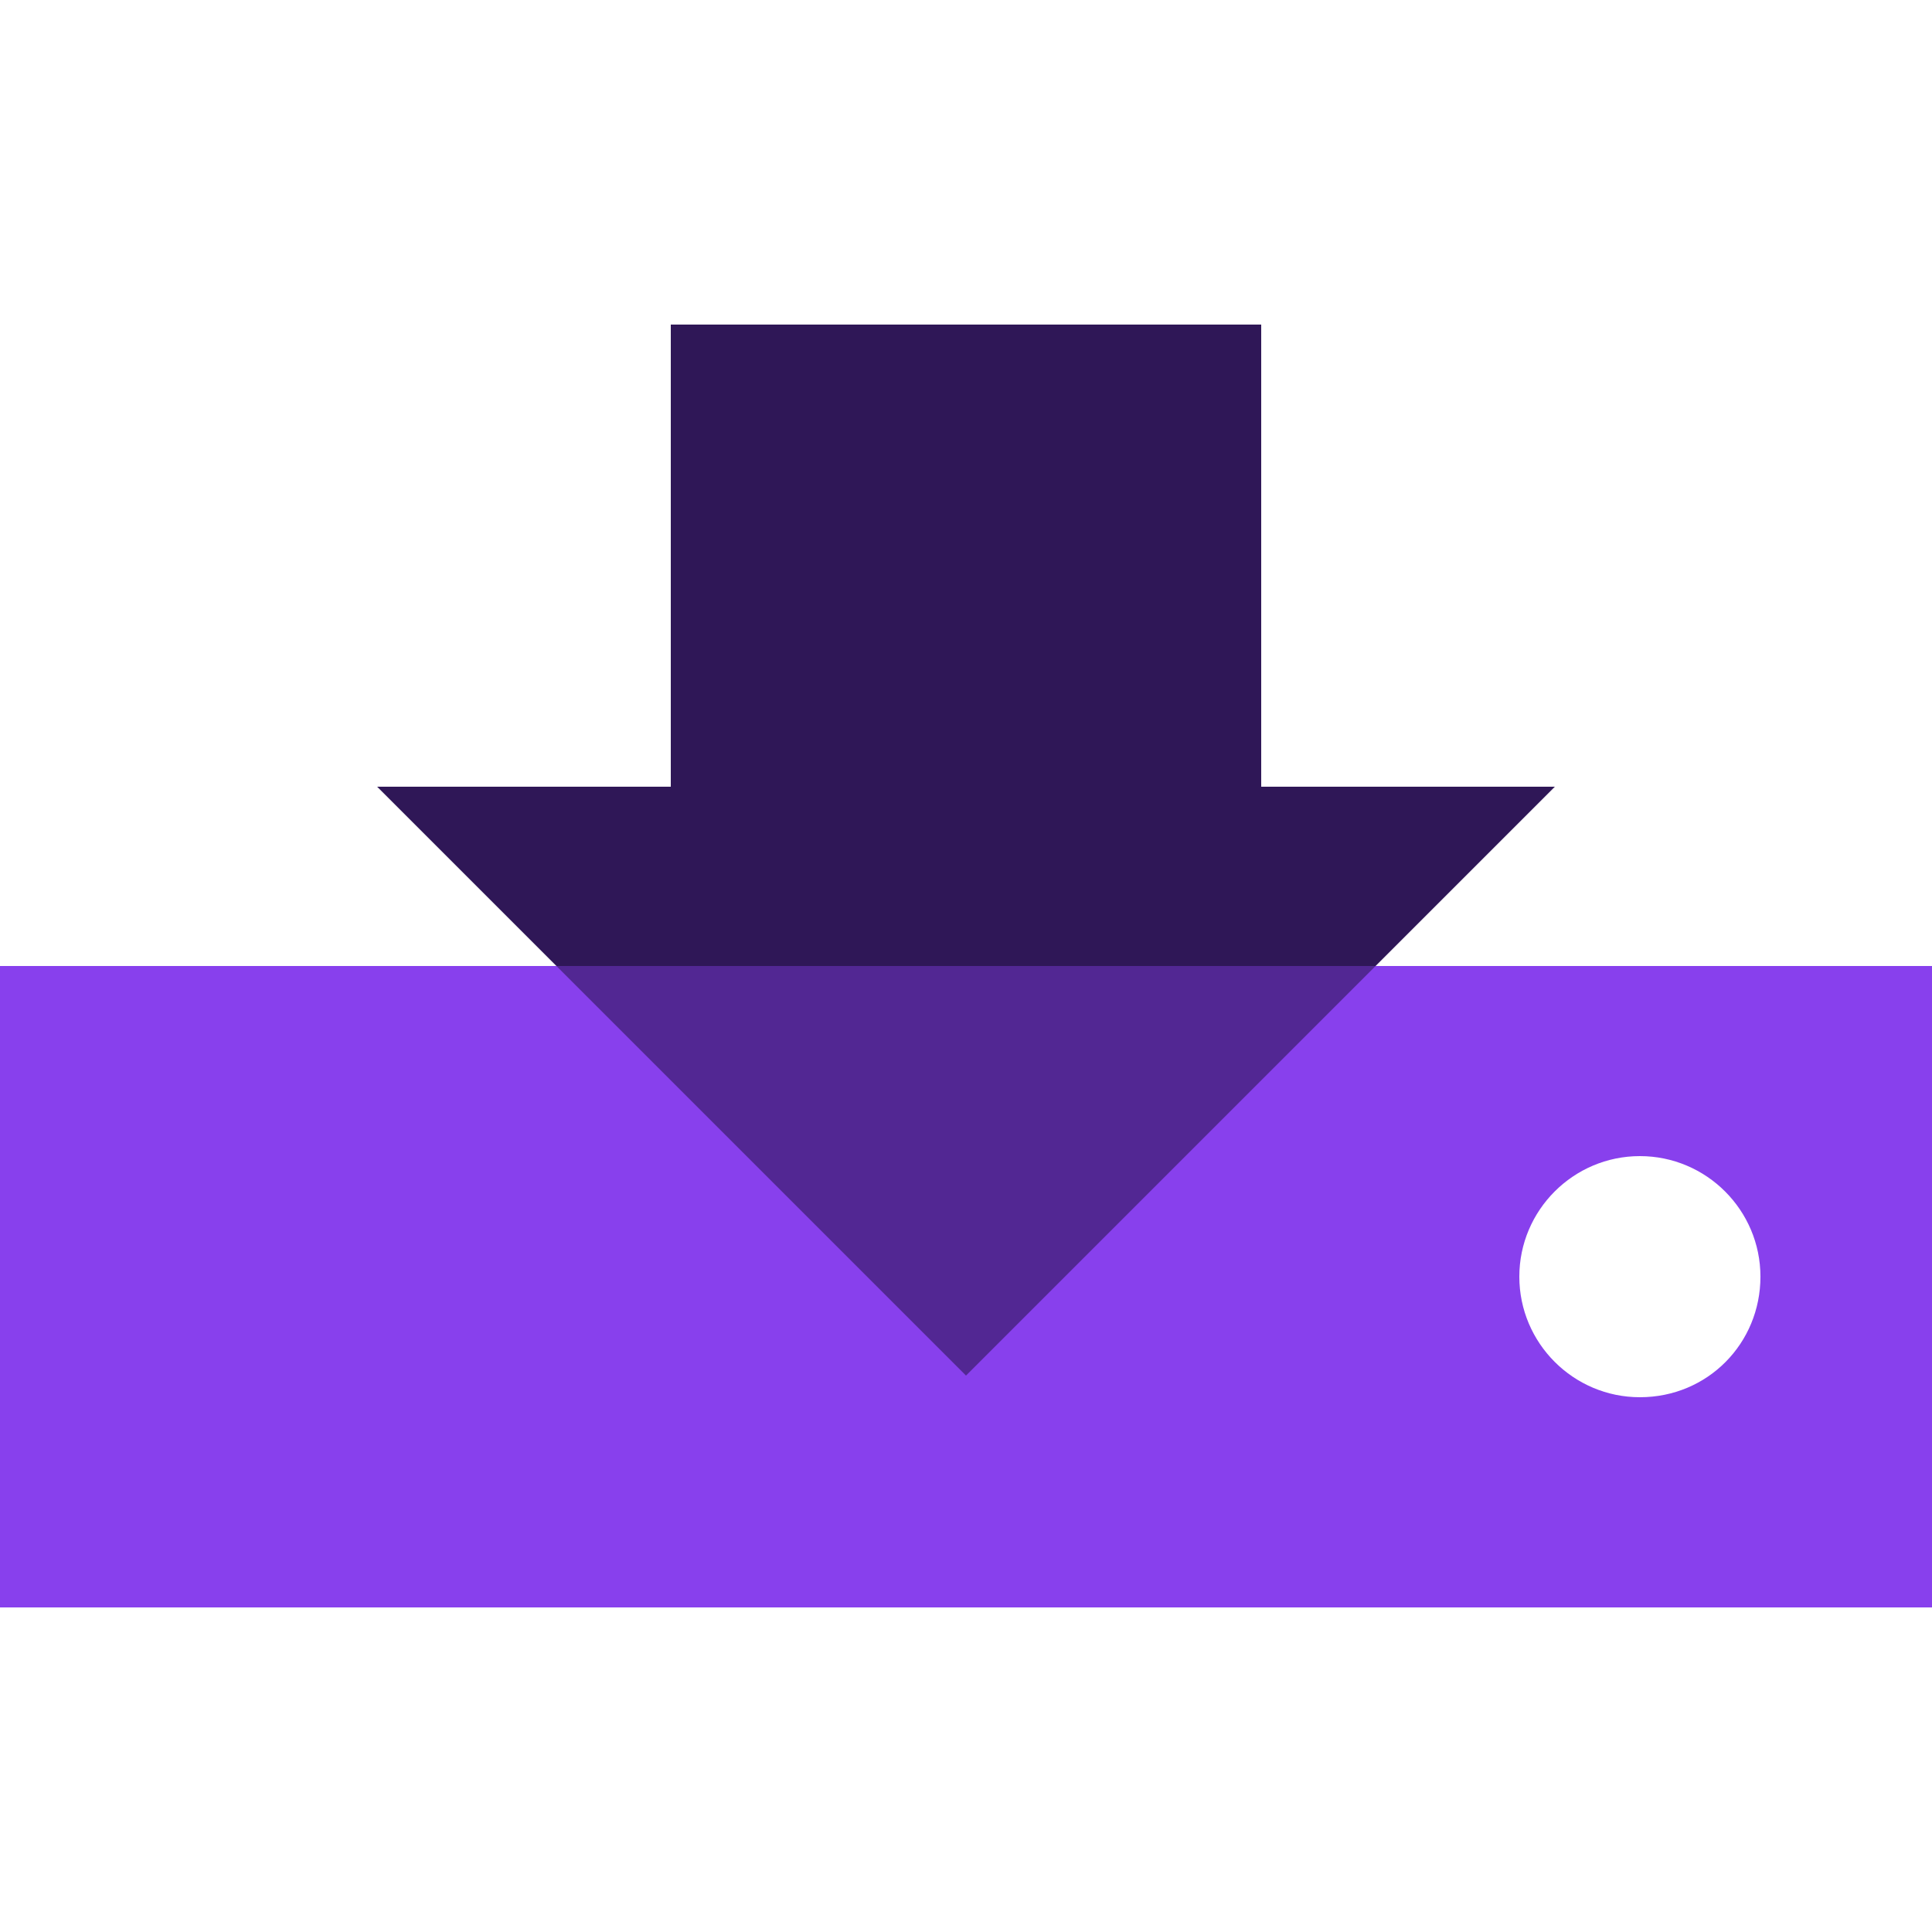 <?xml version="1.0" encoding="utf-8"?>
<!-- Generator: Adobe Illustrator 26.0.2, SVG Export Plug-In . SVG Version: 6.00 Build 0)  -->
<svg version="1.1" id="Layer_1" xmlns="http://www.w3.org/2000/svg" xmlns:xlink="http://www.w3.org/1999/xlink" x="0px" y="0px"
	 viewBox="0 0 125 125" style="enable-background:new 0 0 125 125;" xml:space="preserve">
<style type="text/css">
	.st0{fill:#8840ED;}
	.st1{opacity:0.6;fill:#2F1757;enable-background:new    ;}
	.st2{fill:#2F1757;}
</style>
<g>
	<g id="Layer_2_00000156583461782536364440000004620633850271460525_">
		<g id="Layer_1-2">
			<path class="st0" d="M0,62.5V104h125V62.5H0z M106.1,90.4c-4.3,0-7.8-3.5-7.8-7.8s3.5-7.8,7.8-7.8c4.3,0,7.8,3.5,7.8,7.8
				S110.5,90.4,106.1,90.4L106.1,90.4z"/>
			<polygon class="st1" points="89,62.5 36,62.5 62.5,89 			"/>
			<polygon class="st2" points="100.6,50.9 81.6,50.9 81.6,21 43.4,21 43.4,50.9 24.4,50.9 36,62.5 89,62.5 			"/>
		</g>
	</g>
</g>
</svg>
